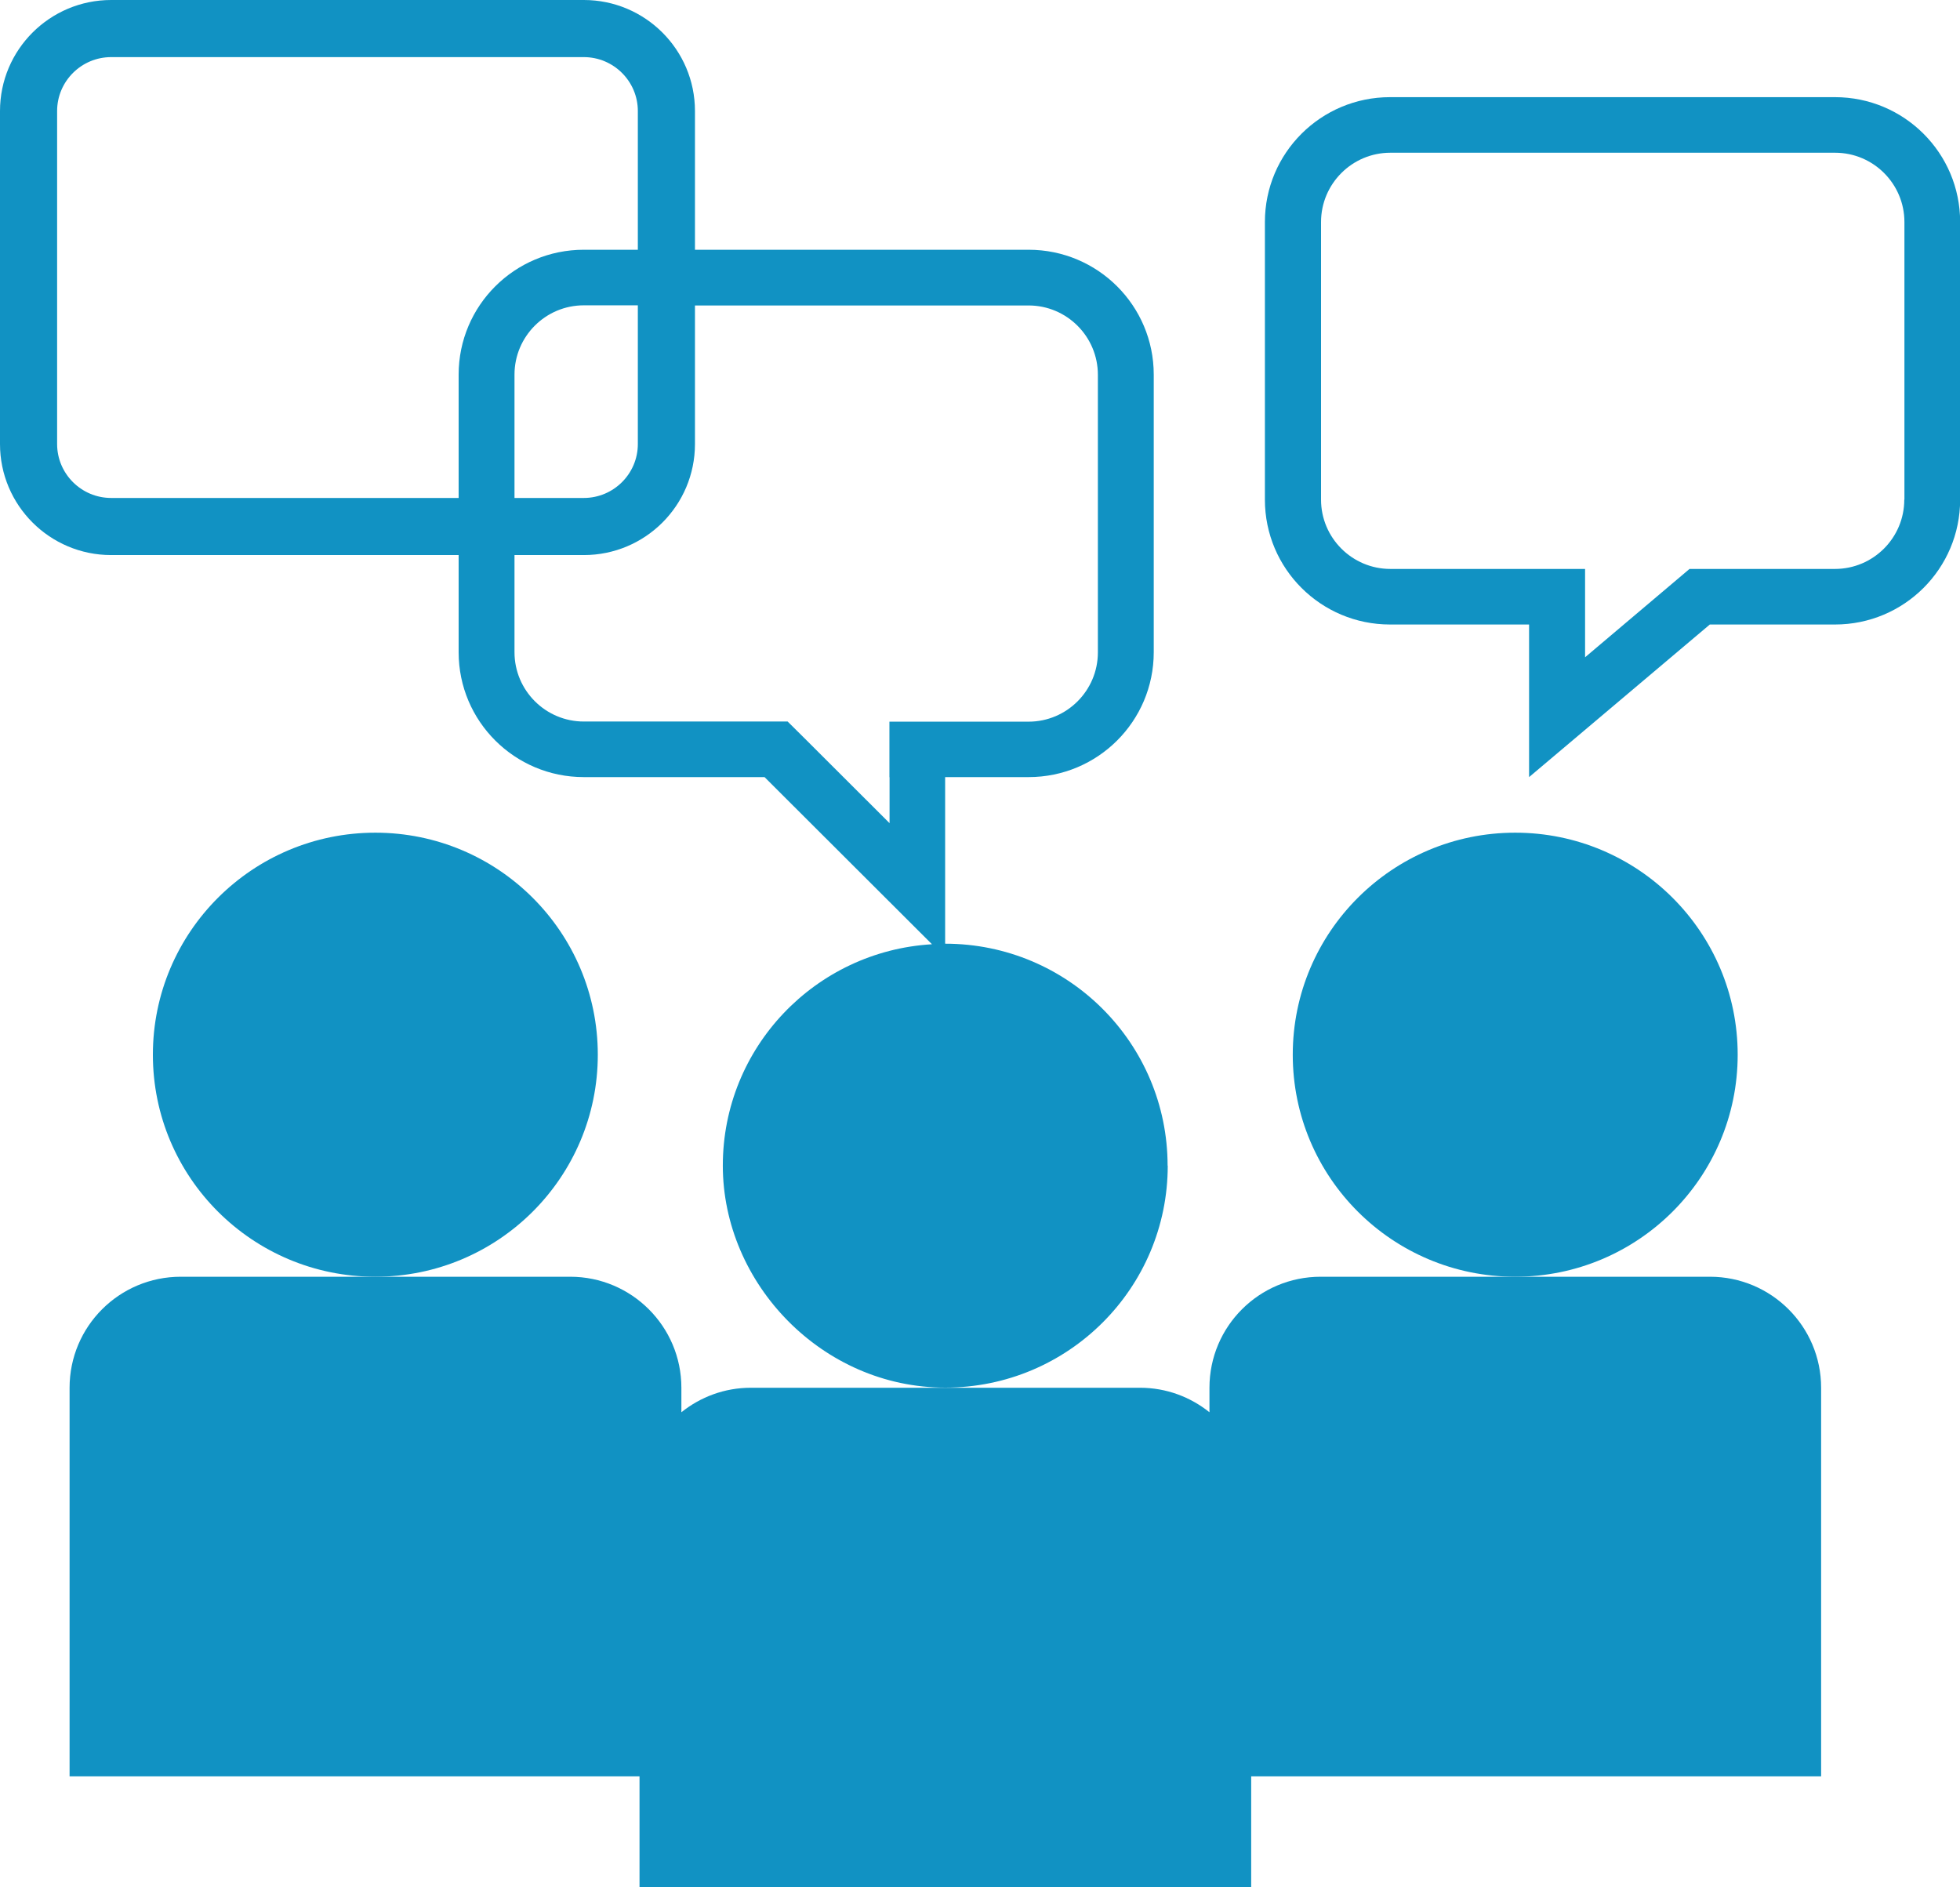 <?xml version="1.0" encoding="UTF-8"?><svg id="uuid-c1f5e812-cfff-44d1-9908-30ec7298c64b" xmlns="http://www.w3.org/2000/svg" viewBox="0 0 140 134.81"><g id="uuid-913bb228-12b9-4005-9f29-40ce7350fe46"><ellipse cx="26.81" cy="75.34" rx="15.89" ry="15.86" style="fill:#1192c3; stroke-width:0px;"/><path d="M122.13,91.2h-27.8c-4.39,0-7.94,3.55-7.94,7.93v1.75c-1.36-1.09-3.08-1.75-4.96-1.75h-27.8c-1.88,0-3.6.66-4.96,1.75v-1.75c0-4.38-3.56-7.93-7.94-7.93H12.91c-4.39,0-7.94,3.55-7.94,7.93v27.76h40.71v7.93h43.69v-7.93h40.71v-27.76c0-4.38-3.56-7.93-7.94-7.93Z" style="fill:#1192c3; stroke-width:0px;"/><ellipse cx="108.23" cy="75.34" rx="15.89" ry="15.86" style="fill:#1192c3; stroke-width:0px;"/><path d="M83.4,83.27c0-8.76-7.11-15.86-15.89-15.86v-11.9h5.96c4.94,0,8.94-3.99,8.94-8.92v-19.83c0-4.93-4-8.92-8.94-8.92h-23.83V7.93c0-4.38-3.56-7.93-7.94-7.93H7.94C3.56,0,0,3.55,0,7.93v23.79c0,4.38,3.56,7.93,7.94,7.93h24.82v6.94c0,4.93,4,8.92,8.94,8.92h12.91l11.96,11.94c-8.33.49-14.94,7.37-14.94,15.81s7.11,15.86,15.89,15.86,15.89-7.1,15.89-15.86ZM7.94,35.57c-2.13,0-3.86-1.73-3.86-3.85V7.93c0-2.12,1.73-3.85,3.86-3.85h33.76c2.13,0,3.86,1.73,3.86,3.85v9.91h-3.86c-4.94,0-8.94,3.99-8.94,8.92v8.81H7.94ZM45.56,21.82v9.9c0,2.12-1.73,3.85-3.86,3.85h-4.95v-8.81c0-2.73,2.22-4.95,4.95-4.95h3.86ZM63.54,55.51v3.29l-6.11-6.1-1.17-1.16h-14.56c-2.73,0-4.95-2.22-4.95-4.95v-6.94h4.95c4.39,0,7.94-3.55,7.94-7.93v-9.9h23.83c2.73,0,4.95,2.22,4.95,4.95v19.83c0,2.73-2.22,4.95-4.95,4.95h-9.94v3.98Z" style="fill:#1192c3; stroke-width:0px;"/><path d="M131.06,6.94h-31.77c-4.94,0-8.94,3.99-8.94,8.92v19.83c0,4.93,4,8.92,8.94,8.92h9.93v10.9l12.91-10.9h8.94c4.94,0,8.94-3.99,8.94-8.92V15.86c0-4.93-4-8.92-8.94-8.92ZM136.02,35.69c0,2.73-2.22,4.95-4.95,4.95h-10.39l-1.11.94-6.35,5.37v-6.31h-13.91c-2.73,0-4.95-2.22-4.95-4.95V15.86c0-2.73,2.22-4.95,4.95-4.95h31.77c2.73,0,4.95,2.22,4.95,4.95v19.83Z" style="fill:#1192c3; stroke-width:0px;"/></g></svg>